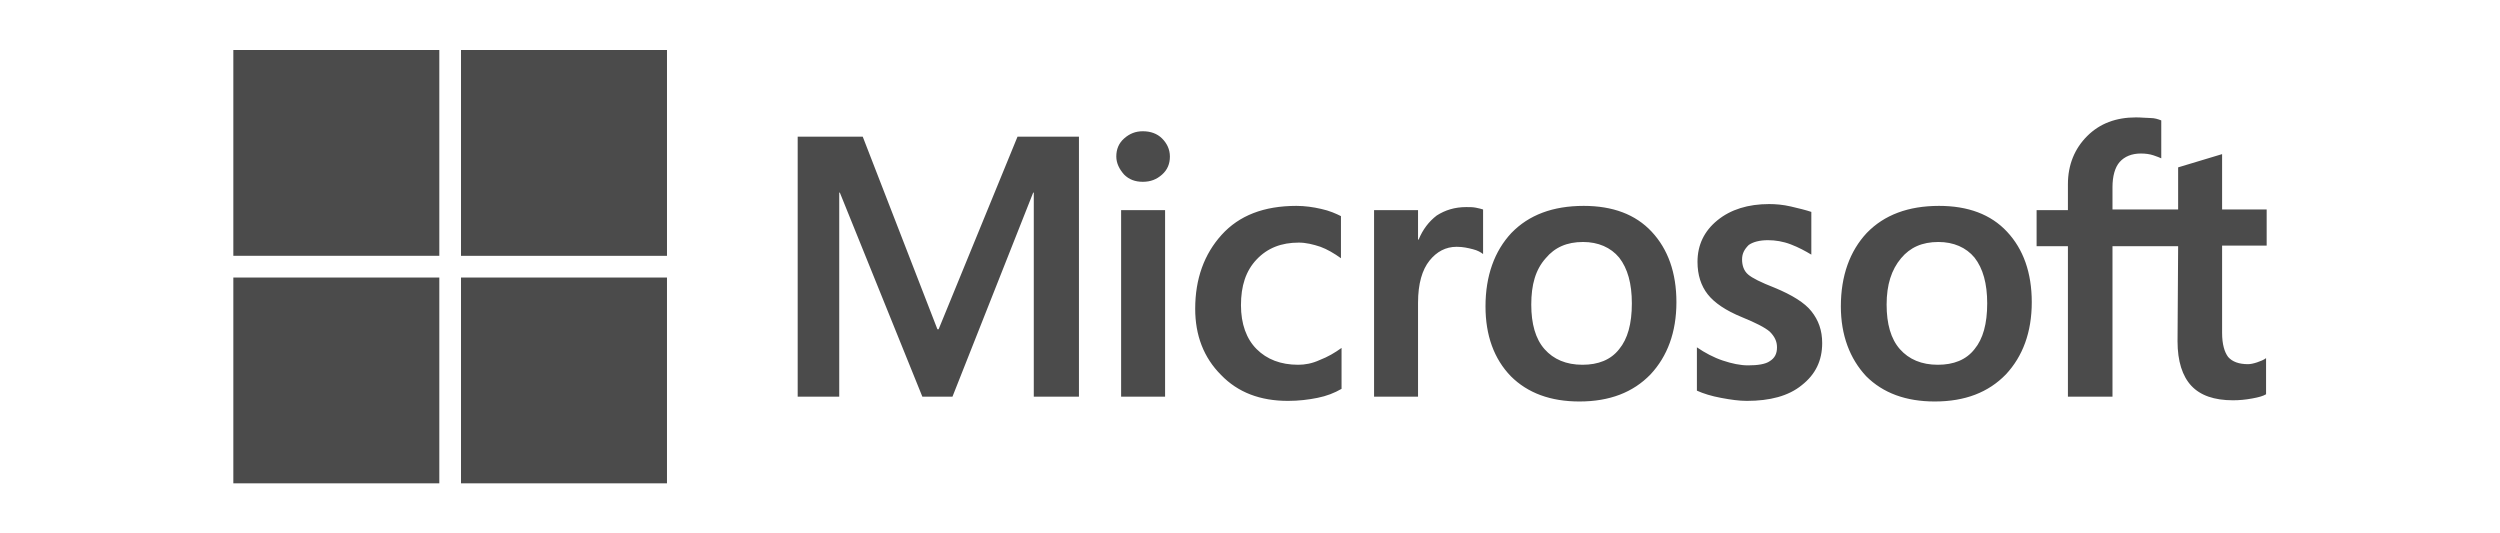 <svg width="150" height="32" viewBox="0 0 150 32" fill="none" xmlns="http://www.w3.org/2000/svg">
<g clip-path="url(#clip0_1111_7570)">
<path d="M64.737 8.2V23.8H62.027V11.558H61.991L57.148 23.8H55.341L50.391 11.558H50.354V23.8H47.861V8.2H51.764L56.245 19.756H56.317L61.051 8.2H64.737ZM66.978 9.392C66.978 8.958 67.122 8.597 67.447 8.308C67.773 8.019 68.134 7.875 68.568 7.875C69.037 7.875 69.435 8.019 69.724 8.308C70.013 8.597 70.194 8.958 70.194 9.392C70.194 9.825 70.049 10.186 69.724 10.475C69.399 10.764 69.037 10.908 68.568 10.908C68.098 10.908 67.736 10.764 67.447 10.475C67.158 10.15 66.978 9.789 66.978 9.392ZM69.905 12.606V23.8H67.267V12.606H69.905ZM77.891 21.886C78.289 21.886 78.722 21.814 79.192 21.597C79.662 21.417 80.095 21.164 80.493 20.875V23.331C80.059 23.583 79.59 23.764 79.047 23.872C78.505 23.981 77.927 24.053 77.277 24.053C75.614 24.053 74.277 23.547 73.266 22.5C72.218 21.453 71.712 20.117 71.712 18.528C71.712 16.722 72.254 15.242 73.302 14.086C74.35 12.931 75.831 12.353 77.783 12.353C78.289 12.353 78.794 12.425 79.264 12.533C79.77 12.642 80.168 12.822 80.457 12.967V15.494C80.059 15.206 79.626 14.953 79.228 14.808C78.794 14.664 78.361 14.556 77.927 14.556C76.879 14.556 76.048 14.881 75.398 15.567C74.747 16.253 74.458 17.156 74.458 18.311C74.458 19.431 74.783 20.333 75.398 20.947C76.012 21.561 76.843 21.886 77.891 21.886ZM87.973 12.425C88.19 12.425 88.371 12.425 88.552 12.461C88.732 12.497 88.877 12.533 88.985 12.569V15.242C88.841 15.133 88.66 15.025 88.371 14.953C88.082 14.881 87.793 14.808 87.395 14.808C86.745 14.808 86.203 15.097 85.769 15.639C85.335 16.181 85.082 17.011 85.082 18.167V23.8H82.444V12.606H85.082V14.375H85.118C85.371 13.761 85.733 13.292 86.203 12.931C86.709 12.606 87.287 12.425 87.973 12.425ZM89.13 18.383C89.13 16.542 89.672 15.061 90.684 13.978C91.732 12.894 93.177 12.353 95.02 12.353C96.755 12.353 98.128 12.858 99.104 13.906C100.079 14.953 100.585 16.361 100.585 18.131C100.585 19.936 100.043 21.381 99.031 22.464C97.984 23.547 96.574 24.089 94.767 24.089C93.033 24.089 91.659 23.583 90.648 22.572C89.636 21.525 89.13 20.117 89.13 18.383ZM91.876 18.275C91.876 19.431 92.129 20.333 92.671 20.947C93.213 21.561 93.972 21.886 94.948 21.886C95.888 21.886 96.646 21.597 97.152 20.947C97.658 20.333 97.911 19.431 97.911 18.203C97.911 17.011 97.658 16.108 97.152 15.458C96.646 14.844 95.888 14.519 94.984 14.519C94.008 14.519 93.286 14.844 92.743 15.494C92.129 16.181 91.876 17.083 91.876 18.275ZM104.524 15.567C104.524 15.928 104.633 16.253 104.886 16.469C105.139 16.686 105.645 16.939 106.476 17.264C107.524 17.697 108.283 18.167 108.68 18.672C109.114 19.214 109.331 19.828 109.331 20.586C109.331 21.633 108.933 22.464 108.102 23.114C107.307 23.764 106.187 24.053 104.813 24.053C104.344 24.053 103.838 23.981 103.26 23.872C102.681 23.764 102.212 23.619 101.814 23.439V20.839C102.284 21.164 102.826 21.453 103.368 21.633C103.91 21.814 104.416 21.922 104.886 21.922C105.464 21.922 105.934 21.85 106.187 21.669C106.476 21.489 106.62 21.236 106.62 20.839C106.62 20.478 106.476 20.189 106.187 19.9C105.898 19.647 105.319 19.358 104.524 19.033C103.549 18.636 102.862 18.167 102.465 17.661C102.067 17.156 101.85 16.506 101.85 15.711C101.85 14.7 102.248 13.869 103.043 13.219C103.838 12.569 104.886 12.244 106.151 12.244C106.548 12.244 106.982 12.281 107.451 12.389C107.921 12.497 108.355 12.606 108.68 12.714V15.278C108.319 15.061 107.921 14.844 107.451 14.664C106.982 14.483 106.512 14.411 106.078 14.411C105.572 14.411 105.175 14.519 104.922 14.7C104.669 14.953 104.524 15.206 104.524 15.567ZM110.451 18.383C110.451 16.542 110.993 15.061 112.005 13.978C113.053 12.894 114.498 12.353 116.341 12.353C118.076 12.353 119.449 12.858 120.425 13.906C121.401 14.953 121.906 16.361 121.906 18.131C121.906 19.936 121.364 21.381 120.353 22.464C119.305 23.547 117.895 24.089 116.088 24.089C114.354 24.089 112.981 23.583 111.969 22.572C110.993 21.525 110.451 20.117 110.451 18.383ZM113.197 18.275C113.197 19.431 113.45 20.333 113.992 20.947C114.534 21.561 115.293 21.886 116.269 21.886C117.209 21.886 117.967 21.597 118.473 20.947C118.979 20.333 119.232 19.431 119.232 18.203C119.232 17.011 118.979 16.108 118.473 15.458C117.967 14.844 117.209 14.519 116.305 14.519C115.329 14.519 114.607 14.844 114.065 15.494C113.486 16.181 113.197 17.083 113.197 18.275ZM130.688 14.772H126.749V23.8H124.075V14.772H122.196V12.606H124.075V11.053C124.075 9.897 124.472 8.922 125.231 8.164C125.99 7.406 126.966 7.044 128.158 7.044C128.483 7.044 128.773 7.081 129.026 7.081C129.278 7.081 129.495 7.153 129.676 7.225V9.5C129.604 9.464 129.423 9.392 129.206 9.319C128.989 9.247 128.736 9.211 128.447 9.211C127.905 9.211 127.472 9.392 127.183 9.717C126.893 10.042 126.749 10.583 126.749 11.233V12.569H130.688V10.042L133.326 9.247V12.569H136V14.736H133.326V19.972C133.326 20.658 133.47 21.128 133.687 21.417C133.94 21.706 134.338 21.85 134.88 21.85C135.024 21.85 135.205 21.814 135.422 21.742C135.639 21.669 135.819 21.597 135.964 21.489V23.656C135.783 23.764 135.53 23.836 135.133 23.908C134.735 23.981 134.374 24.017 133.976 24.017C132.856 24.017 132.025 23.728 131.483 23.15C130.941 22.572 130.652 21.669 130.652 20.478L130.688 14.772Z" fill="#4B4B4B"/>
<path d="M26.359 3H14V15.35H26.359V3Z" fill="#4B4B4B"/>
<path d="M40.019 3H27.66V15.35H40.019V3Z" fill="#4B4B4B"/>
<path d="M26.359 16.65H14V29H26.359V16.65Z" fill="#4B4B4B"/>
<path d="M40.019 16.65H27.66V29H40.019V16.65Z" fill="#4B4B4B"/>
</g>
<defs>
<clipPath id="clip0_1111_7570">
<rect width="122" height="26" fill="white" transform="translate(14 3)"/>
</clipPath>
</defs>
</svg>
